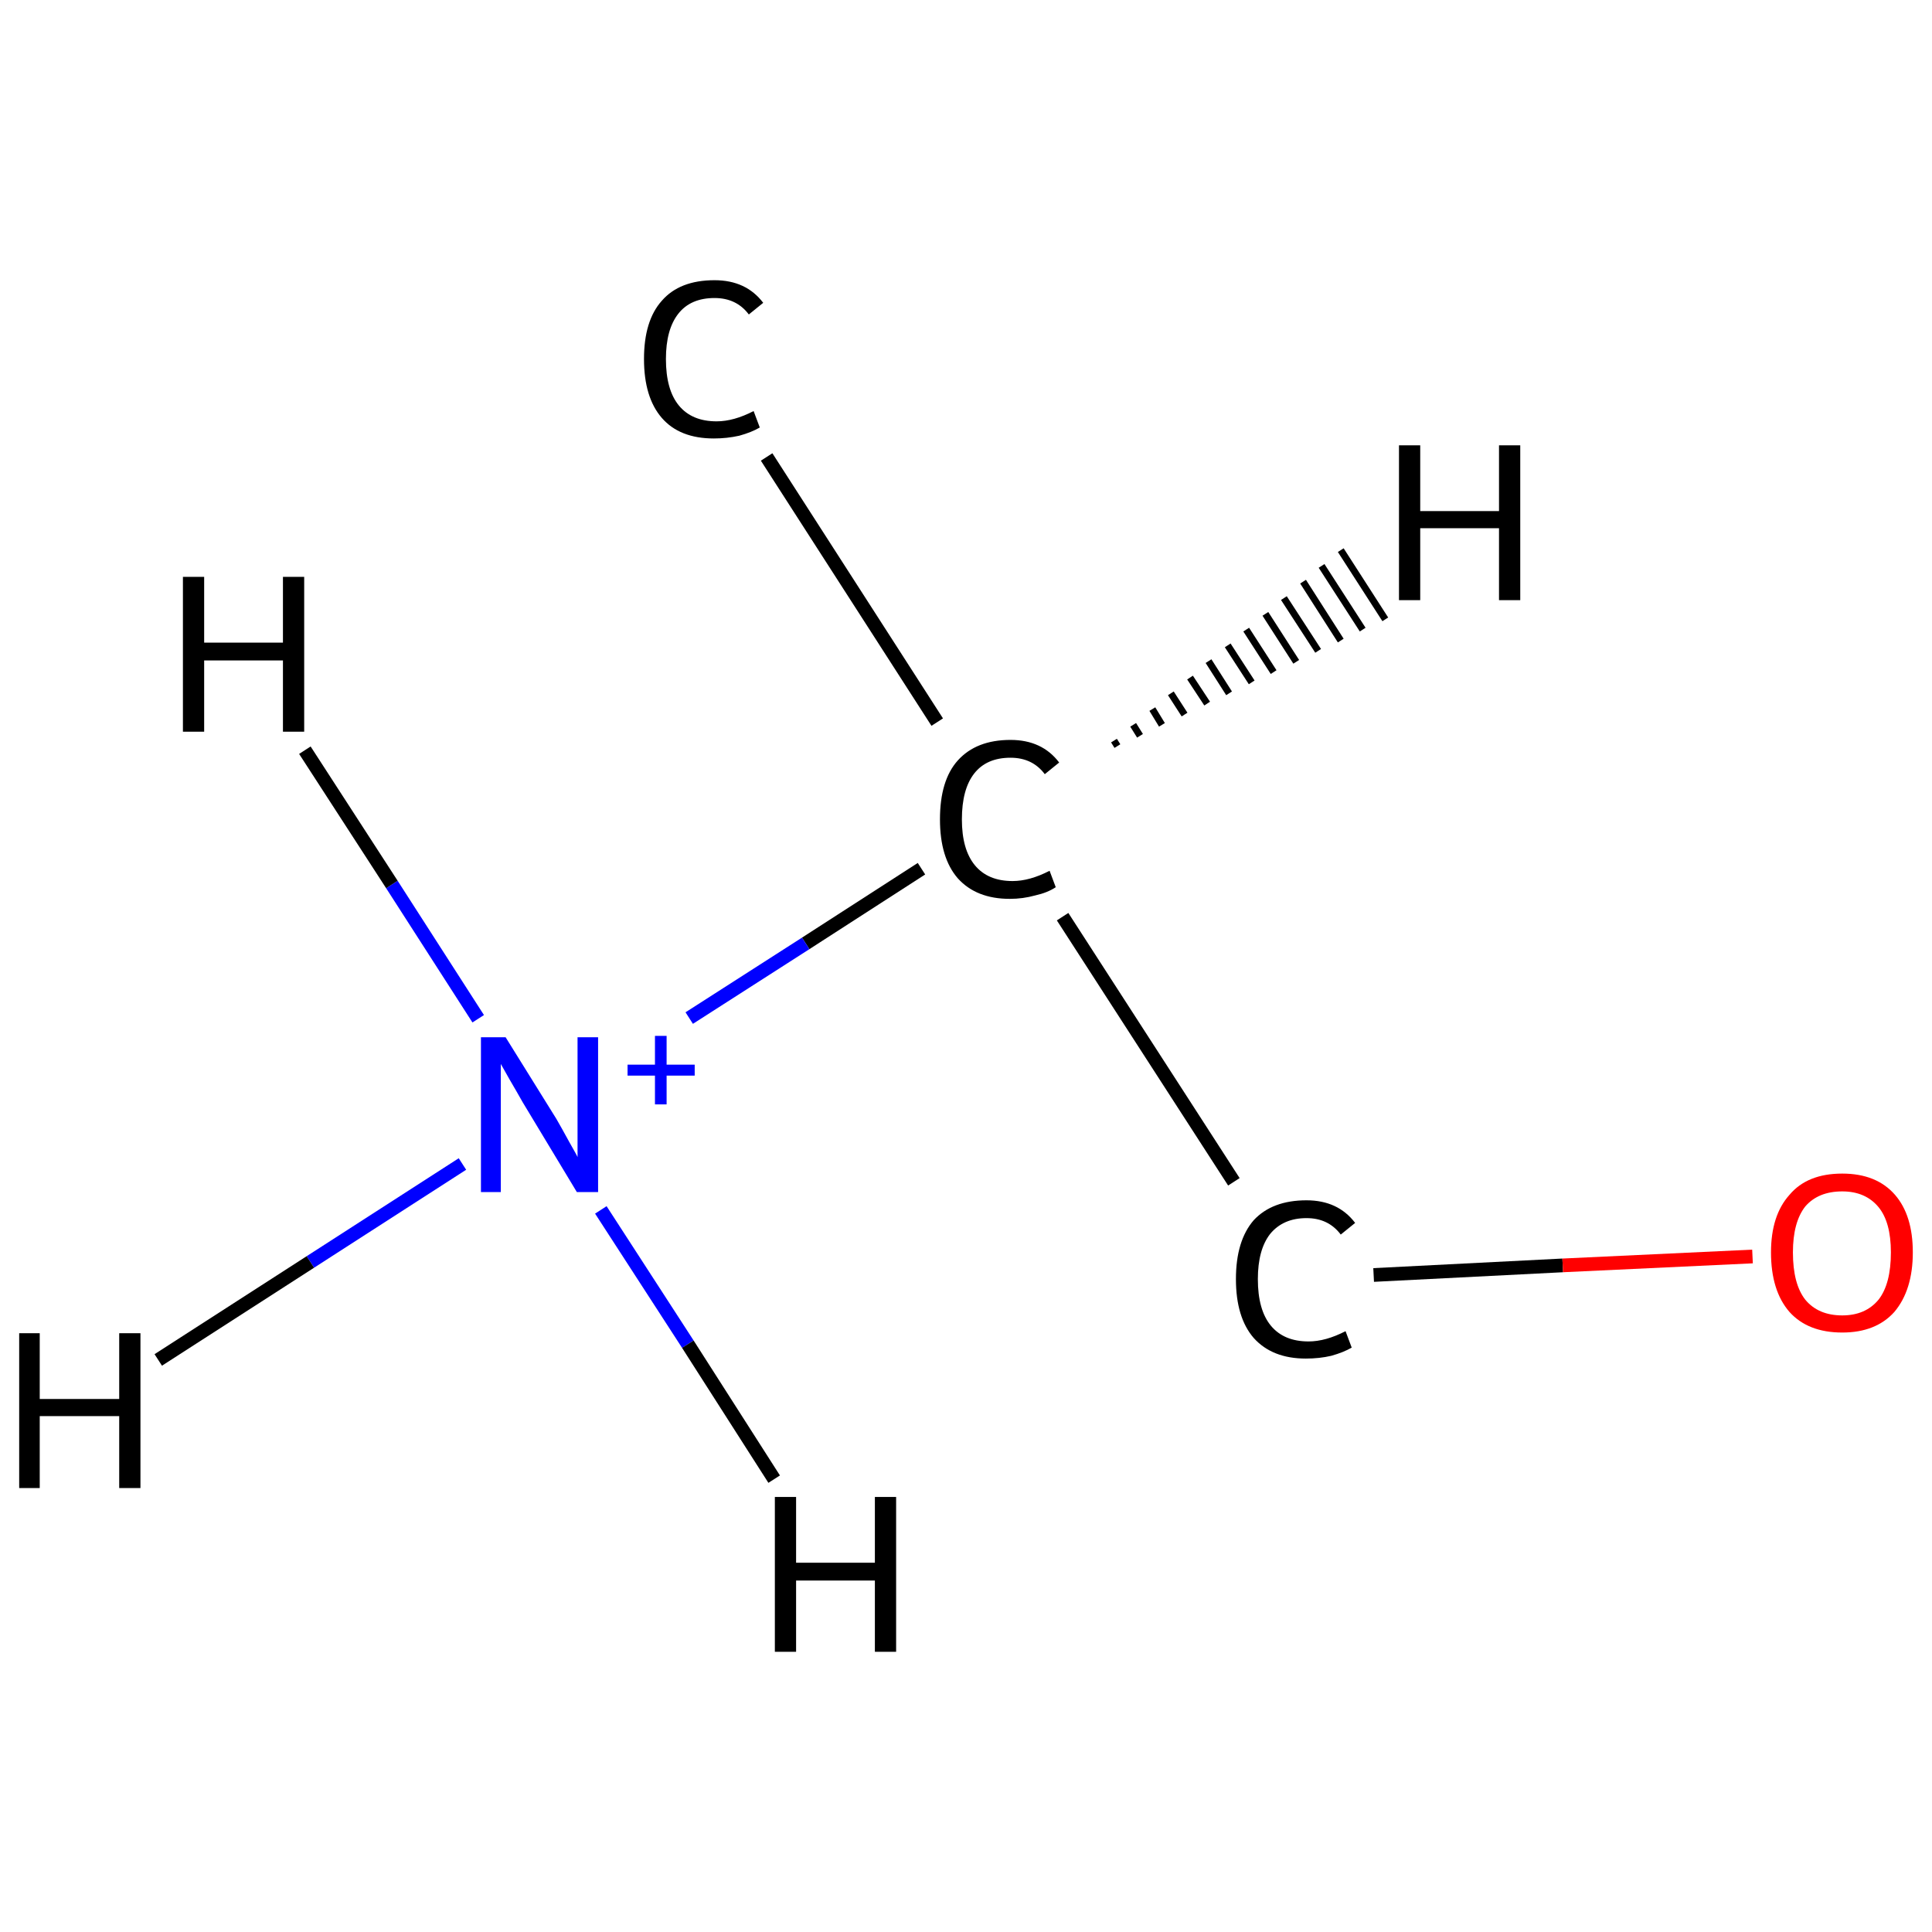<?xml version='1.0' encoding='iso-8859-1'?>
<svg version='1.1' baseProfile='full'
              xmlns='http://www.w3.org/2000/svg'
                      xmlns:rdkit='http://www.rdkit.org/xml'
                      xmlns:xlink='http://www.w3.org/1999/xlink'
                  xml:space='preserve'
width='282px' height='282px' viewBox='0 0 282 282'>
<!-- END OF HEADER -->
<rect style='opacity:1.0;fill:#FFFFFF;stroke:none' width='282.0' height='282.0' x='0.0' y='0.0'> </rect>
<path class='bond-0 atom-0 atom-1' d='M 111.9,66.7 L 136.8,105.4' style='fill:none;fill-rule:evenodd;stroke:#000000;stroke-width:2.0px;stroke-linecap:butt;stroke-linejoin:miter;stroke-opacity:1' />
<path class='bond-1 atom-1 atom-2' d='M 134.5,126.8 L 117.6,137.7' style='fill:none;fill-rule:evenodd;stroke:#000000;stroke-width:2.0px;stroke-linecap:butt;stroke-linejoin:miter;stroke-opacity:1' />
<path class='bond-1 atom-1 atom-2' d='M 117.6,137.7 L 100.6,148.6' style='fill:none;fill-rule:evenodd;stroke:#0000FF;stroke-width:2.0px;stroke-linecap:butt;stroke-linejoin:miter;stroke-opacity:1' />
<path class='bond-2 atom-1 atom-3' d='M 155.1,133.8 L 180.1,172.5' style='fill:none;fill-rule:evenodd;stroke:#000000;stroke-width:2.0px;stroke-linecap:butt;stroke-linejoin:miter;stroke-opacity:1' />
<path class='bond-3 atom-3 atom-4' d='M 200.5,186.1 L 228.1,184.7' style='fill:none;fill-rule:evenodd;stroke:#000000;stroke-width:2.0px;stroke-linecap:butt;stroke-linejoin:miter;stroke-opacity:1' />
<path class='bond-3 atom-3 atom-4' d='M 228.1,184.7 L 255.8,183.4' style='fill:none;fill-rule:evenodd;stroke:#FF0000;stroke-width:2.0px;stroke-linecap:butt;stroke-linejoin:miter;stroke-opacity:1' />
<path class='bond-4 atom-1 atom-5' d='M 162.6,108.1 L 163.1,108.9' style='fill:none;fill-rule:evenodd;stroke:#000000;stroke-width:1.0px;stroke-linecap:butt;stroke-linejoin:miter;stroke-opacity:1' />
<path class='bond-4 atom-1 atom-5' d='M 165.4,105.8 L 166.4,107.4' style='fill:none;fill-rule:evenodd;stroke:#000000;stroke-width:1.0px;stroke-linecap:butt;stroke-linejoin:miter;stroke-opacity:1' />
<path class='bond-4 atom-1 atom-5' d='M 168.2,103.5 L 169.6,105.8' style='fill:none;fill-rule:evenodd;stroke:#000000;stroke-width:1.0px;stroke-linecap:butt;stroke-linejoin:miter;stroke-opacity:1' />
<path class='bond-4 atom-1 atom-5' d='M 170.9,101.2 L 172.9,104.3' style='fill:none;fill-rule:evenodd;stroke:#000000;stroke-width:1.0px;stroke-linecap:butt;stroke-linejoin:miter;stroke-opacity:1' />
<path class='bond-4 atom-1 atom-5' d='M 173.7,98.9 L 176.2,102.7' style='fill:none;fill-rule:evenodd;stroke:#000000;stroke-width:1.0px;stroke-linecap:butt;stroke-linejoin:miter;stroke-opacity:1' />
<path class='bond-4 atom-1 atom-5' d='M 176.4,96.5 L 179.4,101.2' style='fill:none;fill-rule:evenodd;stroke:#000000;stroke-width:1.0px;stroke-linecap:butt;stroke-linejoin:miter;stroke-opacity:1' />
<path class='bond-4 atom-1 atom-5' d='M 179.2,94.2 L 182.7,99.6' style='fill:none;fill-rule:evenodd;stroke:#000000;stroke-width:1.0px;stroke-linecap:butt;stroke-linejoin:miter;stroke-opacity:1' />
<path class='bond-4 atom-1 atom-5' d='M 181.9,91.9 L 185.9,98.1' style='fill:none;fill-rule:evenodd;stroke:#000000;stroke-width:1.0px;stroke-linecap:butt;stroke-linejoin:miter;stroke-opacity:1' />
<path class='bond-4 atom-1 atom-5' d='M 184.7,89.6 L 189.2,96.6' style='fill:none;fill-rule:evenodd;stroke:#000000;stroke-width:1.0px;stroke-linecap:butt;stroke-linejoin:miter;stroke-opacity:1' />
<path class='bond-4 atom-1 atom-5' d='M 187.4,87.3 L 192.4,95.0' style='fill:none;fill-rule:evenodd;stroke:#000000;stroke-width:1.0px;stroke-linecap:butt;stroke-linejoin:miter;stroke-opacity:1' />
<path class='bond-4 atom-1 atom-5' d='M 190.2,84.9 L 195.7,93.5' style='fill:none;fill-rule:evenodd;stroke:#000000;stroke-width:1.0px;stroke-linecap:butt;stroke-linejoin:miter;stroke-opacity:1' />
<path class='bond-4 atom-1 atom-5' d='M 192.9,82.6 L 198.9,91.9' style='fill:none;fill-rule:evenodd;stroke:#000000;stroke-width:1.0px;stroke-linecap:butt;stroke-linejoin:miter;stroke-opacity:1' />
<path class='bond-4 atom-1 atom-5' d='M 195.7,80.3 L 202.2,90.4' style='fill:none;fill-rule:evenodd;stroke:#000000;stroke-width:1.0px;stroke-linecap:butt;stroke-linejoin:miter;stroke-opacity:1' />
<path class='bond-5 atom-2 atom-6' d='M 67.5,169.9 L 45.3,184.2' style='fill:none;fill-rule:evenodd;stroke:#0000FF;stroke-width:2.0px;stroke-linecap:butt;stroke-linejoin:miter;stroke-opacity:1' />
<path class='bond-5 atom-2 atom-6' d='M 45.3,184.2 L 23.1,198.5' style='fill:none;fill-rule:evenodd;stroke:#000000;stroke-width:2.0px;stroke-linecap:butt;stroke-linejoin:miter;stroke-opacity:1' />
<path class='bond-6 atom-2 atom-7' d='M 87.7,176.6 L 100.4,196.2' style='fill:none;fill-rule:evenodd;stroke:#0000FF;stroke-width:2.0px;stroke-linecap:butt;stroke-linejoin:miter;stroke-opacity:1' />
<path class='bond-6 atom-2 atom-7' d='M 100.4,196.2 L 113.0,215.9' style='fill:none;fill-rule:evenodd;stroke:#000000;stroke-width:2.0px;stroke-linecap:butt;stroke-linejoin:miter;stroke-opacity:1' />
<path class='bond-7 atom-2 atom-8' d='M 69.8,148.7 L 57.2,129.1' style='fill:none;fill-rule:evenodd;stroke:#0000FF;stroke-width:2.0px;stroke-linecap:butt;stroke-linejoin:miter;stroke-opacity:1' />
<path class='bond-7 atom-2 atom-8' d='M 57.2,129.1 L 44.5,109.5' style='fill:none;fill-rule:evenodd;stroke:#000000;stroke-width:2.0px;stroke-linecap:butt;stroke-linejoin:miter;stroke-opacity:1' />
<path class='atom-0' d='M 94.0 52.4
Q 94.0 46.8, 96.6 43.9
Q 99.2 40.9, 104.3 40.9
Q 108.9 40.9, 111.4 44.2
L 109.3 45.9
Q 107.5 43.5, 104.3 43.5
Q 100.8 43.5, 99.0 45.8
Q 97.2 48.1, 97.2 52.4
Q 97.2 56.9, 99.1 59.2
Q 101.0 61.5, 104.6 61.5
Q 107.1 61.5, 110.0 60.0
L 110.9 62.4
Q 109.7 63.1, 107.9 63.6
Q 106.1 64.0, 104.2 64.0
Q 99.2 64.0, 96.6 61.0
Q 94.0 58.0, 94.0 52.4
' fill='#000000'/>
<path class='atom-1' d='M 137.2 119.6
Q 137.2 113.9, 139.8 111.0
Q 142.5 108.0, 147.5 108.0
Q 152.1 108.0, 154.6 111.3
L 152.5 113.0
Q 150.7 110.6, 147.5 110.6
Q 144.0 110.6, 142.2 112.9
Q 140.4 115.2, 140.4 119.6
Q 140.4 124.0, 142.3 126.3
Q 144.2 128.6, 147.8 128.6
Q 150.3 128.6, 153.2 127.1
L 154.1 129.5
Q 152.9 130.3, 151.1 130.7
Q 149.3 131.2, 147.4 131.2
Q 142.5 131.2, 139.8 128.2
Q 137.2 125.2, 137.2 119.6
' fill='#000000'/>
<path class='atom-2' d='M 73.8 151.4
L 81.2 163.3
Q 81.9 164.5, 83.1 166.7
Q 84.3 168.8, 84.3 168.9
L 84.3 151.4
L 87.3 151.4
L 87.3 174.0
L 84.2 174.0
L 76.3 160.9
Q 75.4 159.3, 74.4 157.6
Q 73.4 155.8, 73.1 155.3
L 73.1 174.0
L 70.2 174.0
L 70.2 151.4
L 73.8 151.4
' fill='#0000FF'/>
<path class='atom-2' d='M 91.6 155.4
L 95.6 155.4
L 95.6 151.2
L 97.3 151.2
L 97.3 155.4
L 101.4 155.4
L 101.4 157.0
L 97.3 157.0
L 97.3 161.2
L 95.6 161.2
L 95.6 157.0
L 91.6 157.0
L 91.6 155.4
' fill='#0000FF'/>
<path class='atom-3' d='M 180.4 186.7
Q 180.4 181.1, 183.0 178.1
Q 185.7 175.2, 190.7 175.2
Q 195.3 175.2, 197.8 178.5
L 195.7 180.2
Q 193.9 177.8, 190.7 177.8
Q 187.3 177.8, 185.4 180.1
Q 183.6 182.4, 183.6 186.7
Q 183.6 191.2, 185.5 193.5
Q 187.4 195.8, 191.0 195.8
Q 193.5 195.8, 196.4 194.3
L 197.3 196.7
Q 196.1 197.4, 194.3 197.9
Q 192.6 198.3, 190.6 198.3
Q 185.7 198.3, 183.0 195.3
Q 180.4 192.3, 180.4 186.7
' fill='#000000'/>
<path class='atom-4' d='M 258.5 182.8
Q 258.5 177.4, 261.2 174.4
Q 263.8 171.3, 268.9 171.3
Q 273.9 171.3, 276.6 174.4
Q 279.2 177.4, 279.2 182.8
Q 279.2 188.3, 276.5 191.5
Q 273.8 194.5, 268.9 194.5
Q 263.9 194.5, 261.2 191.5
Q 258.5 188.4, 258.5 182.8
M 268.9 192.0
Q 272.3 192.0, 274.2 189.7
Q 276.0 187.4, 276.0 182.8
Q 276.0 178.4, 274.2 176.2
Q 272.3 173.9, 268.9 173.9
Q 265.4 173.9, 263.5 176.1
Q 261.7 178.4, 261.7 182.8
Q 261.7 187.4, 263.5 189.7
Q 265.4 192.0, 268.9 192.0
' fill='#FF0000'/>
<path class='atom-5' d='M 204.2 65.0
L 207.3 65.0
L 207.3 74.6
L 218.8 74.6
L 218.8 65.0
L 221.9 65.0
L 221.9 87.6
L 218.8 87.6
L 218.8 77.1
L 207.3 77.1
L 207.3 87.6
L 204.2 87.6
L 204.2 65.0
' fill='#000000'/>
<path class='atom-6' d='M 2.8 194.6
L 5.8 194.6
L 5.8 204.2
L 17.4 204.2
L 17.4 194.6
L 20.5 194.6
L 20.5 217.2
L 17.4 217.2
L 17.4 206.7
L 5.8 206.7
L 5.8 217.2
L 2.8 217.2
L 2.8 194.6
' fill='#000000'/>
<path class='atom-7' d='M 113.1 218.5
L 116.2 218.5
L 116.2 228.1
L 127.7 228.1
L 127.7 218.5
L 130.8 218.5
L 130.8 241.1
L 127.7 241.1
L 127.7 230.7
L 116.2 230.7
L 116.2 241.1
L 113.1 241.1
L 113.1 218.5
' fill='#000000'/>
<path class='atom-8' d='M 26.7 84.2
L 29.8 84.2
L 29.8 93.8
L 41.3 93.8
L 41.3 84.2
L 44.4 84.2
L 44.4 106.8
L 41.3 106.8
L 41.3 96.4
L 29.8 96.4
L 29.8 106.8
L 26.7 106.8
L 26.7 84.2
' fill='#000000'/>
</svg>
